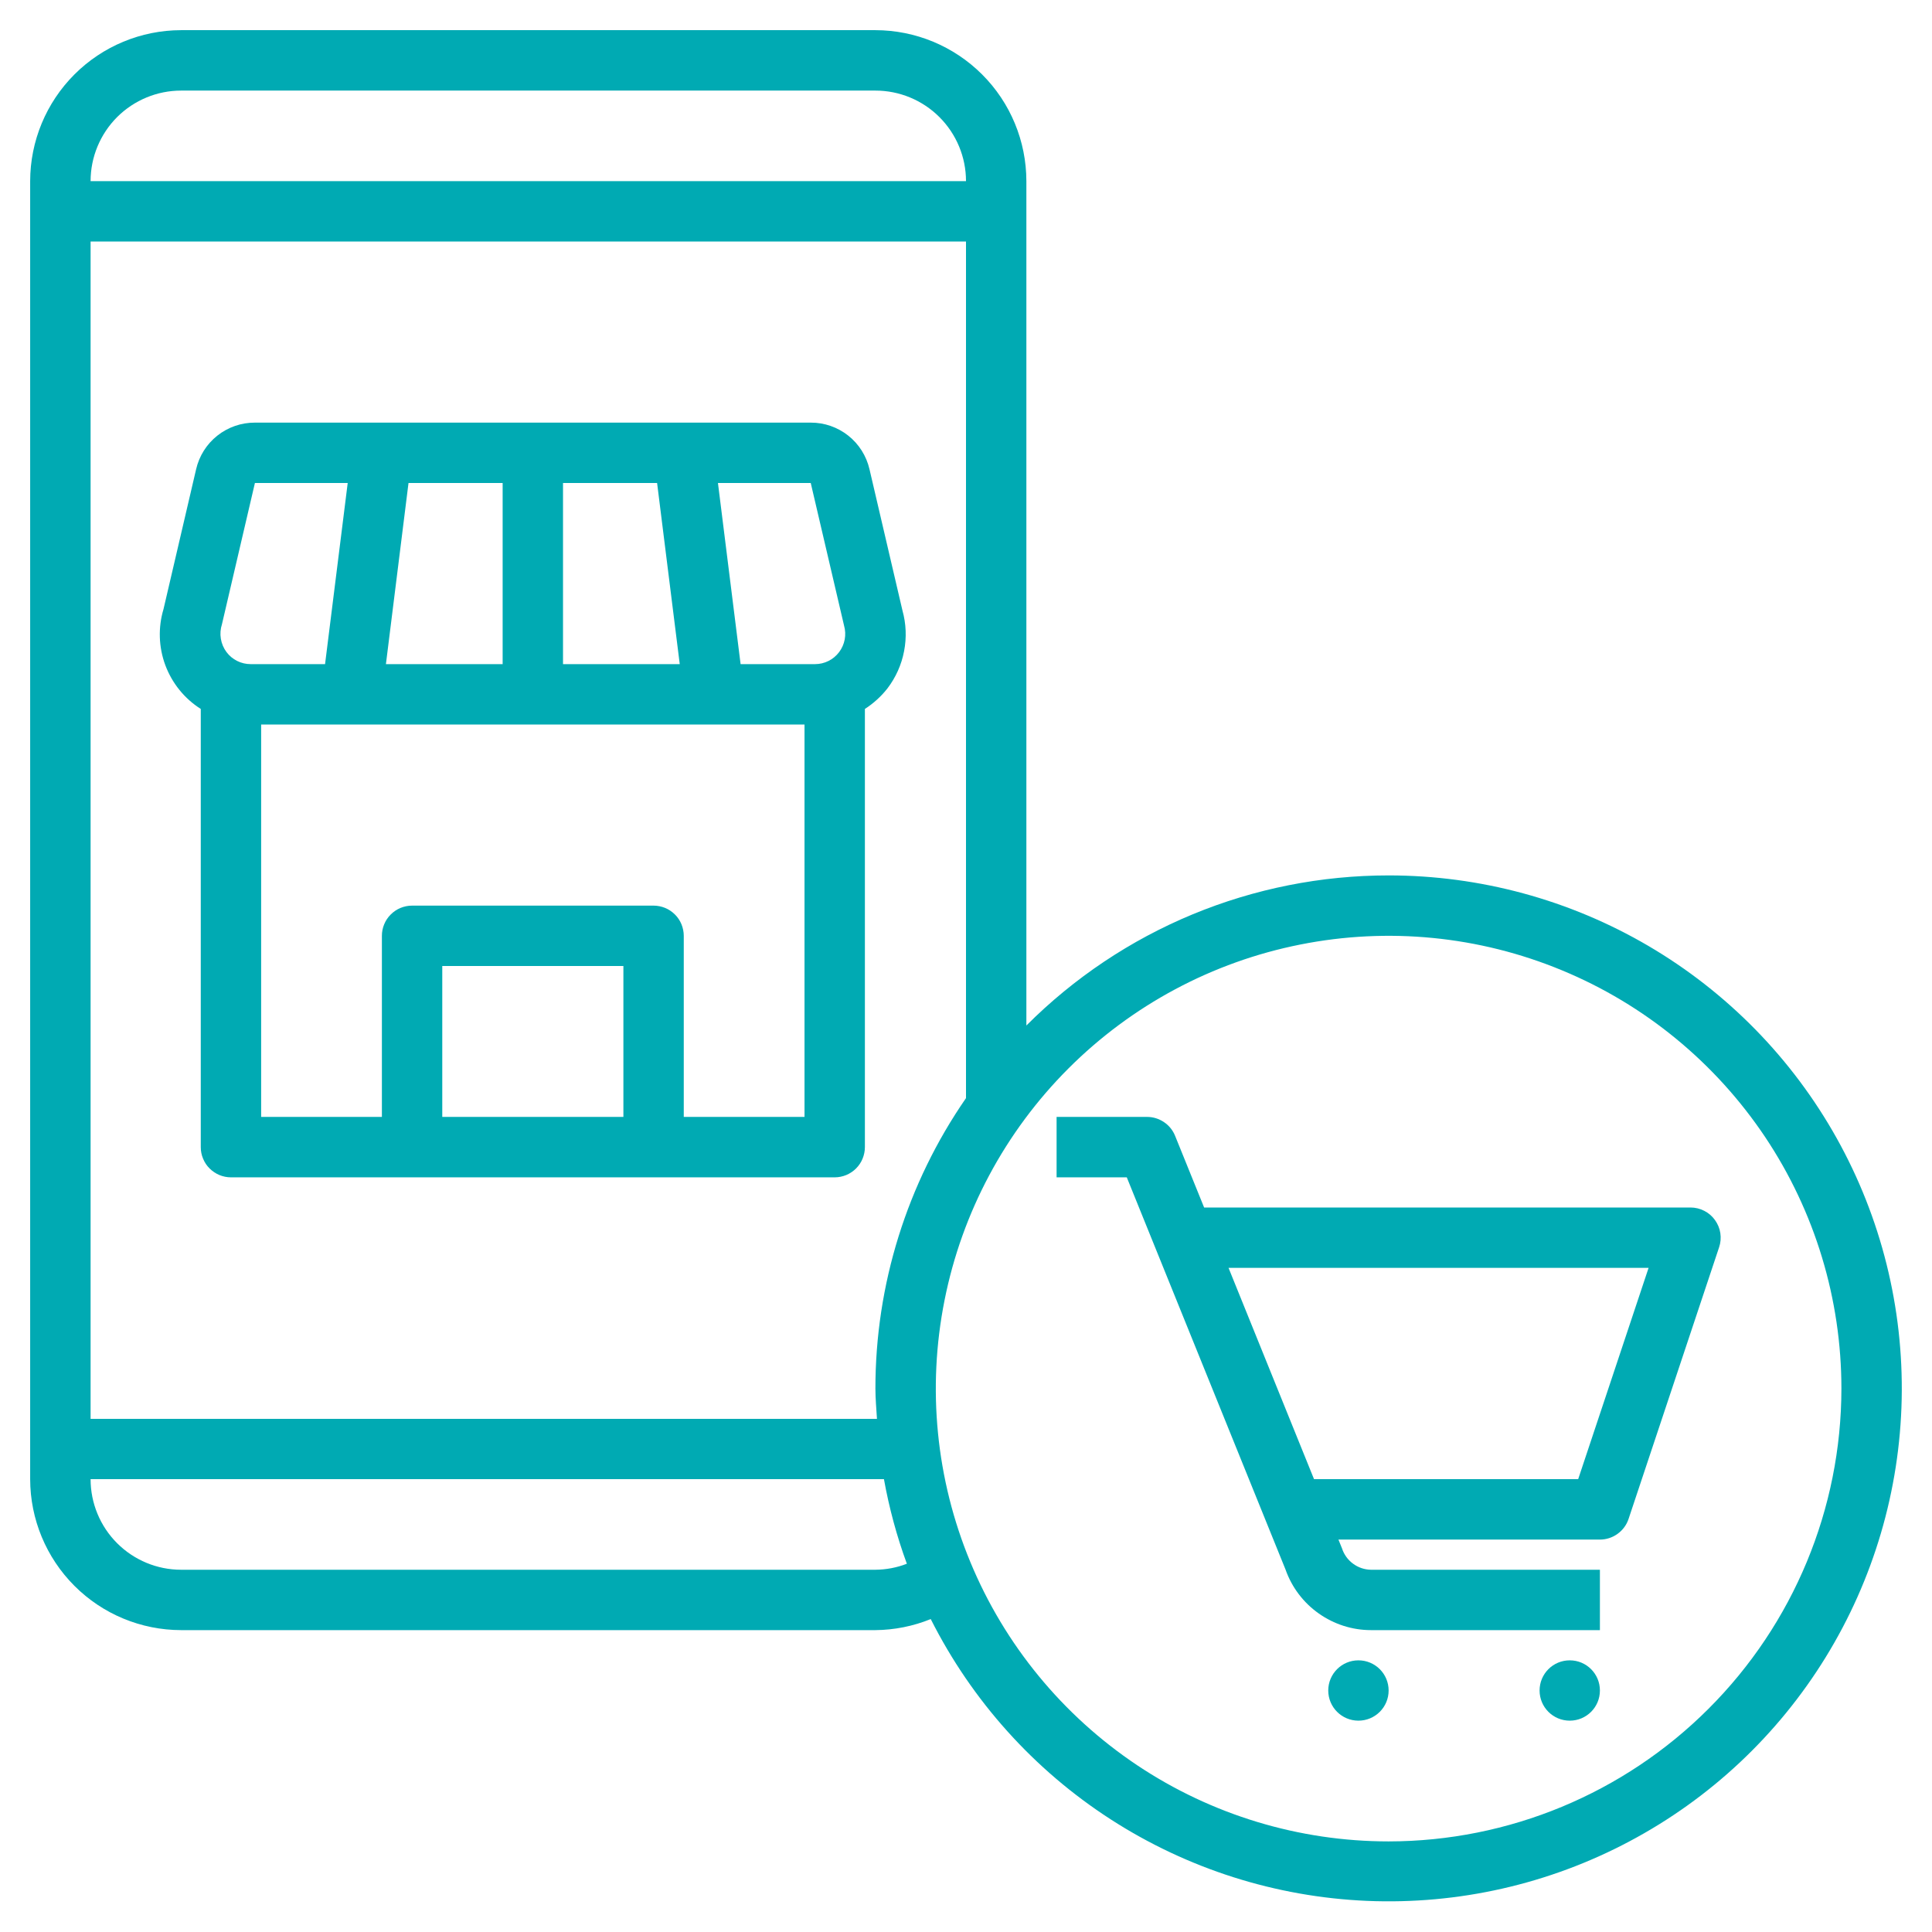 <svg width="36" height="36" viewBox="0 0 36 36" fill="none" xmlns="http://www.w3.org/2000/svg">
<path d="M25.875 16.312C24.621 16.312 23.38 16.558 22.221 17.038C21.063 17.518 20.011 18.222 19.125 19.109V3.375C19.124 2.629 18.828 1.914 18.3 1.387C17.773 0.86 17.058 0.563 16.312 0.562H3.375C2.629 0.563 1.914 0.86 1.387 1.387C0.86 1.914 0.563 2.629 0.562 3.375V27.562C0.563 28.308 0.86 29.023 1.387 29.55C1.914 30.078 2.629 30.374 3.375 30.375H16.312C16.666 30.372 17.015 30.302 17.343 30.169C18.108 31.688 19.264 32.976 20.693 33.899C22.122 34.822 23.771 35.347 25.471 35.42C27.171 35.492 28.859 35.11 30.361 34.312C31.864 33.515 33.126 32.331 34.018 30.882C34.91 29.433 35.399 27.773 35.435 26.073C35.471 24.372 35.053 22.692 34.223 21.207C33.393 19.722 32.182 18.486 30.714 17.625C29.247 16.765 27.576 16.312 25.875 16.312V16.312ZM16.341 26.438H1.688V4.5H18V20.462C16.9 22.053 16.311 23.941 16.312 25.875C16.312 26.065 16.33 26.25 16.341 26.438ZM3.375 1.688H16.312C16.76 1.688 17.189 1.866 17.505 2.182C17.822 2.499 18 2.928 18 3.375H1.688C1.688 2.928 1.866 2.499 2.182 2.182C2.499 1.866 2.928 1.688 3.375 1.688V1.688ZM16.312 29.25H3.375C2.928 29.25 2.499 29.072 2.182 28.755C1.866 28.439 1.688 28.01 1.688 27.562H16.471C16.568 28.099 16.71 28.626 16.898 29.138C16.711 29.211 16.513 29.248 16.312 29.25ZM25.875 34.312C24.206 34.312 22.575 33.818 21.187 32.891C19.8 31.963 18.718 30.646 18.08 29.104C17.441 27.562 17.274 25.866 17.6 24.229C17.925 22.592 18.729 21.089 19.909 19.909C21.089 18.729 22.592 17.925 24.229 17.6C25.866 17.274 27.562 17.441 29.104 18.08C30.646 18.718 31.963 19.8 32.891 21.187C33.818 22.575 34.312 24.206 34.312 25.875C34.31 28.112 33.42 30.257 31.838 31.838C30.257 33.42 28.112 34.31 25.875 34.312V34.312Z" fill="#00AAB3"/>
<path d="M22.437 22.5L21.896 21.164C21.854 21.06 21.782 20.971 21.689 20.909C21.596 20.846 21.487 20.812 21.375 20.812H19.688V21.938H20.996L23.955 29.249C24.071 29.578 24.287 29.863 24.572 30.064C24.857 30.266 25.197 30.375 25.546 30.375H29.812V29.25H25.546C25.425 29.248 25.309 29.209 25.212 29.137C25.115 29.066 25.043 28.966 25.006 28.851L24.94 28.688H29.812C29.93 28.688 30.046 28.65 30.141 28.581C30.237 28.512 30.309 28.415 30.346 28.303L32.033 23.241C32.062 23.156 32.069 23.066 32.056 22.978C32.043 22.89 32.008 22.806 31.956 22.734C31.904 22.661 31.836 22.602 31.756 22.562C31.677 22.521 31.589 22.5 31.5 22.5H22.437ZM29.407 27.562H24.485L22.892 23.625H30.719L29.407 27.562Z" fill="#00AAB3"/>
<path d="M25.875 31.5C25.875 31.189 25.623 30.938 25.312 30.938C25.002 30.938 24.75 31.189 24.75 31.5C24.75 31.811 25.002 32.062 25.312 32.062C25.623 32.062 25.875 31.811 25.875 31.5Z" fill="#00AAB3"/>
<path d="M29.812 31.5C29.812 31.189 29.561 30.938 29.25 30.938C28.939 30.938 28.688 31.189 28.688 31.5C28.688 31.811 28.939 32.062 29.25 32.062C29.561 32.062 29.812 31.811 29.812 31.5Z" fill="#00AAB3"/>
<path d="M16.816 11.376L16.202 8.745C16.145 8.497 16.006 8.276 15.807 8.118C15.608 7.96 15.361 7.874 15.107 7.875H4.75C4.495 7.874 4.248 7.96 4.049 8.118C3.85 8.276 3.711 8.497 3.654 8.745L3.047 11.349C2.944 11.692 2.956 12.06 3.081 12.396C3.207 12.732 3.438 13.018 3.741 13.21V21.375C3.741 21.449 3.755 21.522 3.784 21.59C3.812 21.659 3.853 21.721 3.906 21.773C3.958 21.825 4.02 21.866 4.088 21.895C4.156 21.923 4.23 21.938 4.303 21.938H15.553C15.627 21.938 15.7 21.923 15.769 21.895C15.837 21.866 15.899 21.825 15.951 21.773C16.003 21.721 16.045 21.659 16.073 21.59C16.101 21.522 16.116 21.449 16.116 21.375V13.21C16.276 13.107 16.418 12.978 16.535 12.829C16.691 12.625 16.798 12.387 16.846 12.135C16.895 11.883 16.885 11.623 16.816 11.376V11.376ZM15.728 11.658C15.752 11.742 15.756 11.83 15.74 11.915C15.724 12.001 15.688 12.082 15.636 12.151C15.583 12.221 15.516 12.277 15.438 12.316C15.36 12.355 15.274 12.375 15.187 12.375H13.8L13.378 9H15.107L15.728 11.658ZM7.191 12.375L7.612 9H9.366V12.375H7.191ZM10.491 9H12.244L12.666 12.375H10.491V9ZM4.136 11.631L4.75 9H6.479L6.057 12.375H4.67C4.583 12.375 4.497 12.355 4.419 12.316C4.341 12.277 4.273 12.221 4.221 12.151C4.166 12.078 4.13 11.992 4.115 11.901C4.1 11.811 4.108 11.718 4.136 11.631V11.631ZM11.616 20.812H8.241V18H11.616V20.812ZM12.741 20.812V17.438C12.741 17.364 12.726 17.291 12.698 17.222C12.67 17.154 12.629 17.092 12.576 17.04C12.524 16.988 12.462 16.946 12.394 16.918C12.325 16.89 12.252 16.875 12.178 16.875H7.678C7.605 16.875 7.531 16.89 7.463 16.918C7.395 16.946 7.333 16.988 7.281 17.04C7.228 17.092 7.187 17.154 7.159 17.222C7.13 17.291 7.116 17.364 7.116 17.438V20.812H4.866V13.5H14.991V20.812H12.741Z" fill="#00AAB3"/>
</svg>
